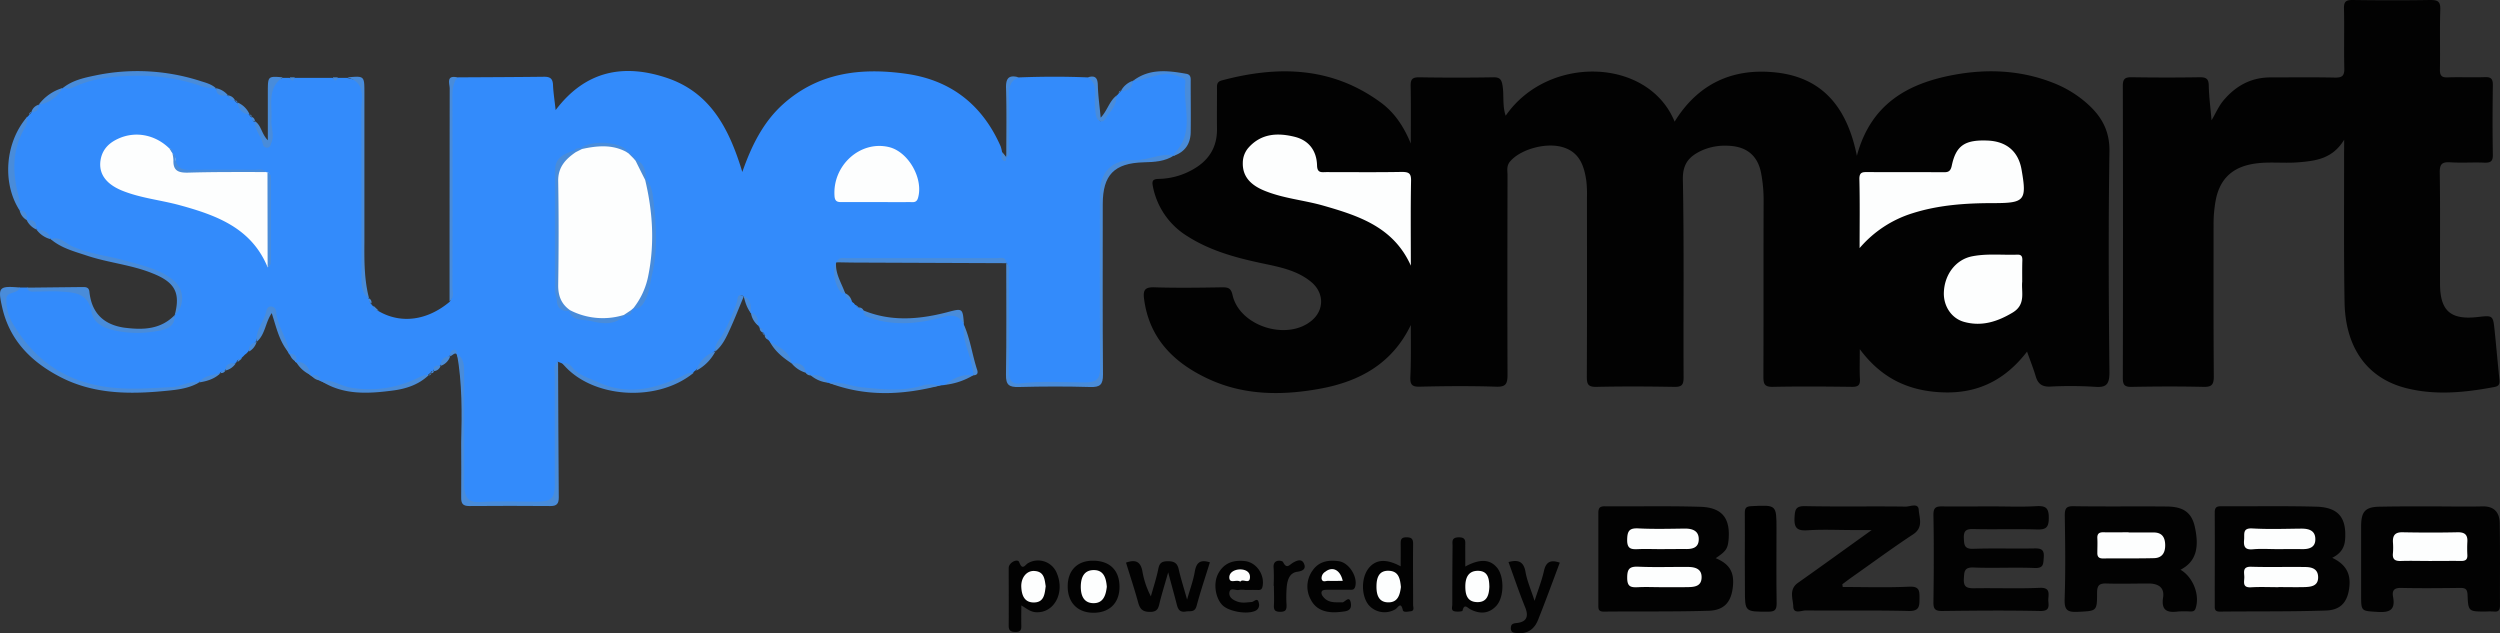 <svg xmlns="http://www.w3.org/2000/svg" viewBox="0 0 1046.22 265.02"><rect x="0" y="0" width="1046.22" height="265.02" fill="#333333" stroke="none"/><defs><style>.cls-1{fill:#338bfb}.cls-2{fill:#020202}.cls-3{fill:#498cda}.cls-4{fill:#fdfefe}</style></defs><g id="Layer_2" data-name="Layer 2"><g id="Layer_1-2" data-name="Layer 1"><path d="M191.35 32.38c12.15-.08 24.3-.11 36.45-.26 2.57 0 3.53.93 3.63 3.46.13 3.15.64 6.28 1.1 10.49 12.52-16.59 28.55-19.5 46.55-13.47 18.36 6.16 26.15 21.47 31.57 39.37 3.89-11.11 8.72-20.82 17-28.32 14.87-13.37 32.67-15.42 51.47-12.79s32 13 39.64 30.38a14.51 14.51 0 0 1 .58 2.38c.56 2.23.56 2.23 1.72 2.12v.18c1.61-4.64.43-9.42.66-14.13a106.82 106.82 0 0 0 0-13.39c-.29-3.69 1-5.59 4.6-6 9.65-.37 19.29-.42 28.94 0 2.56.65 3.47 2.06 3.65 4.91.28 4.28-.23 8.77 1.46 13.5 3.43-3.44 5.12-7.16 6.91-10.8a4.43 4.43 0 0 0 1-1.09 2.73 2.73 0 0 0 1-1 10.17 10.17 0 0 0 4.94-4.12v.06c6-2.42 12.13-4.23 18.8-2.9 2.91.58 4.37 1.92 4.35 5-.05 6.62-.09 13.25 0 19.88.06 4.49-3.55 6.48-5.91 9.33v-.07c-5.2 1-10.31 2.32-15.67 2.43-9.76.21-14.93 5.61-14.94 15.39v71.85c0 5.75-.44 6.09-6.29 6.22-9.3.19-18.61-.39-27.91.35-3.36.26-4.9-1.35-4.84-5.12.21-13.8.11-27.61.05-41.41 0-1.59.64-3.34-.64-4.78l.06.12c-1.28-1.3-2.81-1.15-4.28-1.15h-62.93a6.7 6.7 0 0 0-3.85.77l-.31.12c-.71 4.81 0 9.2 3.74 12.68l-.06.11c.74 1.27 2 2.09 2.85 3.23l-.07-.07a1.89 1.89 0 0 0 1.06 1.07l-.07-.06a1.76 1.76 0 0 0 1.1 1l-.07-.07a1.24 1.24 0 0 0 1.15 1l-.08-.09c.25 1 1.32.74 1.91 1.22 3.15 3.07 7.33 3.67 11.33 4a60.74 60.74 0 0 0 22.49-2.13c5.54-1.62 6.43-1.07 8.24 4.2l-.05-.08c.65 6 3.14 11.58 4.17 17.5.22 1.31.73 2.5-.23 3.68a79 79 0 0 0-12.08 4.05l-1.41.14c-10.94 2.06-21.92 3.06-33.06 1.8a112.21 112.21 0 0 1-14.08-2.86h-.35c-2.09-1.7-4.68-2.27-7.14-3.12-.47-.72-1.43-.53-2-1.08-1.52-2.08-3.73-3.11-6-4-2.23-3.79-6.31-5.71-9.07-9a3.58 3.58 0 0 0-1-1.05c-.55-.54-.26-1.62-1.24-1.87l.08.07a1.41 1.41 0 0 0-.94-1.18v.06c-.46-.6-.14-1.71-1.23-1.89h.08c0-.66-.4-.95-.92-1.18v.06c-.78-1.81-1.34-3.75-2.88-5.14-1.15-2.27-.9-5.14-3.06-7-1.58-.78-1.61.7-1.79 1.43-2 7.81-6.14 14.65-10.1 21.56a81.16 81.16 0 0 0-8 8.05v.07a3.31 3.31 0 0 0-1.09 1c-8.75 4.43-17.63 8.18-27.82 7.5-9-.59-17.22-2.9-23.92-9.25a19.51 19.51 0 0 0-3.26-2.25l-1.66-.66c-.82 9-.23 17.93-.35 26.9-.11 8.64 0 17.29-.05 25.93-.05 4.57-1.79 6.61-6.15 6.7-9.64.22-19.29.09-28.93.07-2.4 0-3.61-1.06-3.93-3.51a55.61 55.61 0 0 1-.45-6.45c-.24-14.78.58-29.57-.49-44.34a23.29 23.29 0 0 0-2.07-8.62c-1.64-1.61-2.17 0-2.87 1a23.83 23.83 0 0 0-4 4.06c-1 .65-2.48.66-2.73 2.22l-.11-.07c-.67 0-1 .38-1.11 1l.05-.07a1.73 1.73 0 0 0-1.15 1c-14.74 8.1-29.84 8.61-45.28 2.18-.8-1.6-2.73-1.24-3.88-2.24-2-1.94-3.53-4.51-6.33-5.6l-.09-.12c-.18-1.63-1.65-2.27-2.58-3.32-2.3-5.13-5.42-9.94-6-15.73-.1-1-.36-2.06-1.59-2.18a2 2 0 0 0-2 1.85c-.61 4-3.08 7.32-4.28 11.11v-.05a16.65 16.65 0 0 0-3.12 4.06l-.86.9a4.77 4.77 0 0 0-1.11 1 7.48 7.48 0 0 0-1 1c-.59.58-1.79.4-1.91 1.55l-.75.55a8.29 8.29 0 0 0-4.3 3c-.6.49-1.56.3-2 1.05-2.74 2-6.32 2.05-9.07 4h.05c-10.87 3.64-22.15 4.05-33.37 3.33-19.67-1.25-35.59-9.28-45.46-27.21A25.86 25.86 0 0 1 2.7 131c-2.27-7.28-1.7-8.32 5.63-10.67h3c6.35 1.65 12.85.21 19.28 1 3.85.46 6 1.64 7.07 5.47 2 6.92 7.51 10.84 14.7 11.23 4.94.26 9.86.68 14.68-.93 2.78-.93 5.18-2.23 6.13-5.26l-.05.08c3.81-7 2.53-11.79-4-16-5.6-3.55-12-4.9-18.26-6.18a136.06 136.06 0 0 1-29.6-9.69c-1.64-1.88-3.87-2.88-6-4.06a6 6 0 0 0-4.09-3.94 8.14 8.14 0 0 0-3-4.07C3 74.55 3.6 61.49 11.3 49a3.24 3.24 0 0 0 1-1.1l-.1.1a2 2 0 0 0 1-1.09h-.07a9.27 9.27 0 0 0 3-3c3.66-1.88 6.7-4.65 10-7v.05c9.88-4.07 20.12-6.5 30.83-6.26 8.93.2 17.82 1.06 26.31 4.07 2.34.83 4.74 1.41 7.07 2.25 1.1 2 3.28 2.15 5 3h-.06a12.55 12.55 0 0 0 3 2.1 3.1 3.1 0 0 0 1.06 1v-.05a30.06 30.06 0 0 0 5.06 5h-.07a2.6 2.6 0 0 0 1 1.07c.53.53.16 1.72 1.3 1.8 1.06 2.61 2.59 5 3.62 7.64.24.61.52 1.28 1.32 1.27 1 0 1.43-.89 1.5-1.67a32.26 32.26 0 0 0-.17-6.88c-.58-4.84.66-9.59.36-14.39-.23-3.71 2.94-3.35 5-4.31h2.92a1.7 1.7 0 0 0 2.08 0h15.92a1.68 1.68 0 0 0 2.07 0h3.94c6.51 1.52 6.51 1.52 6.51 8.53 0 22.83-.07 45.66.05 68.49 0 5.26-.13 10.66 2.64 15.51.38.66.21 1.59 1 2.06l-.06-.05a2.83 2.83 0 0 0 1 1.09 3.94 3.94 0 0 0 2.14 2c9.29 5.38 20.25 3.95 29.61-3.86 1.44-1.58.68-3.51.69-5.24q.07-40.73 0-81.45c.04-2.92-.36-5.68 2.58-7.3z" class="cls-1"/><path d="M590.42 136c-7.8 16.22-21.48 23.61-37.79 26.63-15.75 2.92-31.67 2.93-46.55-3.88-14.39-6.59-25.08-16.75-27.29-33.58-.46-3.6.17-5.06 4.24-4.93 9.49.29 19 .16 28.49 0 2.48 0 3.64.35 4.28 3.22 2.94 13.15 23.09 19.41 33.32 10.53 5.12-4.44 5-11.51-.4-16-6.12-5.06-13.77-6.34-21.2-7.94-10.76-2.31-21.26-5.22-30.64-11.22a31.38 31.38 0 01-14.38-20.66c-.47-2.25-.3-3.26 2.43-3.3a30 30 0 0014.26-3.94c6.65-3.72 10.2-9.27 10.11-17-.07-5.5 0-11 0-16.49 0-1.63-.29-3.17 2-3.79 23.5-6.27 46.06-5.79 66.53 9.24 5.88 4.31 9.73 10.25 12.57 17.19 0-8 .11-16-.06-24.07-.06-2.79.68-3.7 3.59-3.66q15.49.26 31 0c2.91-.06 3.5 1.09 3.89 3.63.63 4.07-.13 8.3 1.29 12.45 17.71-25.66 59.71-24.39 70.7 2.47 9.8-15.87 24.25-22.54 42.36-20.58 19.94 2.16 29.93 15.1 33.91 34.88 5.84-21.8 21.41-30.31 40.48-33.86 14.24-2.65 28.48-2 42.2 3.54a47.16 47.16 0 0113.87 8.62c5.9 5.29 9.29 11.3 9.15 19.91-.48 30.81-.34 61.63 0 92.45 0 5.27-1.51 6.4-6.33 6a165.1 165.1 0 00-18.48-.08c-3.44.15-5.13-1.18-6.05-4.31s-2.25-6.44-3.62-10.33c-9 11.69-20.33 17.56-35 17.07-14.15-.48-25.71-5.57-35-18.09 0 5-.15 8.74.06 12.46.15 2.68-.8 3.34-3.4 3.31-11-.14-22-.23-33 0-3.54.08-4-1.21-4-4.26.1-24.65 0-49.31.09-74a59.47 59.47 0 00-1-10.92C735.72 65.2 731 61.28 723.3 61a23.91 23.91 0 00-11.17 2c-5.1 2.38-8 5.41-7.87 12.1.53 27.65.17 55.3.3 83 0 3.18-1 3.85-4 3.8-10.83-.19-21.66-.25-32.49 0-3.56.08-4-1.24-4-4.26.11-25 .07-50 .05-75a47.72 47.72 0 00-.27-7c-.95-6.53-3-12.29-10.43-14.2-7-1.8-17.39 1.18-21.54 6.23-1.51 1.83-1 3.79-1 5.7-.05 27.82-.1 55.64 0 83.45 0 3.75-.66 5.18-4.82 5-10.65-.34-21.32-.25-32 0-3.2.07-3.93-.93-3.85-3.94.34-7.24.21-14.56.21-21.88zM981 58.48c-4.89 8.05-12 8.85-19.12 9.44-6.79.56-13.62-.57-20.41.94-8.35 1.86-12.81 7.07-14.28 15.26a55 55 0 00-.84 9.93c0 21.16-.07 42.32.1 63.48 0 3.51-.91 4.46-4.4 4.37-10-.24-20-.18-30 0-2.81.05-3.67-.73-3.67-3.59q.14-61.23 0-122.46c0-3 1.09-3.56 3.77-3.52 9.5.14 19 .16 28.5 0 2.84 0 3.64.81 3.7 3.6.09 4.56.71 9.12 1.16 14.41 1.84-3.14 3-5.88 4.81-8.08 5.1-6.18 11.58-9.87 19.84-9.86 9 0 18-.12 27 .07 3.08.07 4-.83 3.91-3.92-.21-8.33.06-16.67-.14-25-.07-2.95.88-3.55 3.63-3.55 10.83.16 21.66.18 32.49 0 3.16 0 4.29.65 4.18 4-.27 8.33 0 16.67-.15 25-.05 2.58.63 3.5 3.3 3.39 5.16-.19 10.34.08 15.5-.11 2.66-.1 3.38.79 3.35 3.39-.14 9.66-.19 19.33 0 29 .07 3.1-1.16 3.49-3.76 3.39-4.66-.19-9.34.16-14-.13-3.37-.21-4.51.59-4.46 4.25.23 15.49.06 31 .11 46.49 0 11.45 4.42 15.3 15.77 14 6.38-.73 6.42-.73 7.08 5.65.71 6.78 1.28 13.58 2 20.37.18 1.68.08 2.86-2 3.25-12.35 2.33-24.77 3.62-37.13.46-16.17-4.14-25.34-16.82-25.67-35.95-.36-20.82-.16-41.65-.2-62.47.03-1.39.03-2.81.03-5.5zM1017.33 211.92c7.17 0 14.34.16 21.5 0 5-.14 7.18 2.57 7.26 6.91.23 11.49.07 23 .12 34.49 0 1.86-.49 2.82-2.53 2.6a33.84 33.84 0 00-3.49 0c-7.11 0-7.27 0-7.55-7-.1-2.61-1.13-2.91-3.31-2.88-8.16.1-16.33.18-24.49 0-3.13-.08-3.84 1.27-3.35 3.83 1 5.52-1.58 6.52-6.51 6.21-6.86-.44-6.88-.12-6.88-7.22v-28.49c0-6.53 1.84-8.31 8.23-8.33 7.01-.14 14-.12 21-.12zM976 233.44c6 2.87 8 6.94 7.05 13.16-.88 5.5-3.59 8.69-9.69 8.9-14.8.49-29.63.29-44.44.45-2 0-2.09-1-2.08-2.46 0-13 .08-26 0-39 0-2.42 1-2.64 3-2.63 13.16.08 26.32-.18 39.46.18 9.35.26 12.76 4.64 12.09 13.81-.29 3.57-2 5.89-5.39 7.59zM718 233.59c5.93 2.47 7.95 6 7.13 12.44-.76 6-3.64 9.37-10.12 9.57-14.62.44-29.26.2-43.88.35-2.3 0-2.24-1.23-2.24-2.82v-38.4c0-2.1.53-2.87 2.75-2.85 13.3.11 26.61-.2 39.9.21 9.23.28 12.68 4.82 11.83 14-.37 3.63-1.17 4.68-5.37 7.5zM912.52 238.43c5.3 3.1 8.17 10.61 6.32 16.14-.43 1.31-1.25 1.33-2.25 1.33a43.69 43.69 0 00-5 0c-4.56.6-7.22-.31-6.36-5.88.67-4.32-2.2-5.84-6.14-5.83-5.83 0-11.67.18-17.49 0-3-.12-4 .73-4 3.86 0 7.86-.13 7.6-8.13 8-4.26.2-5.59-.74-5.44-5.28.39-11.64.23-23.31.06-35 0-2.95.53-4 3.76-3.93 13 .21 26 0 39 .13 7 .06 10.35 2.63 11.65 8.48 2.06 9.23.23 14.75-5.98 17.98zM833.6 211.92c6.16 0 12.34.27 18.49-.09 4-.24 5.35.66 5.3 5 0 4.14-1.38 4.86-5.11 4.74-8.82-.27-17.66.05-26.49-.17-3.06-.07-4.06.74-3.94 3.86.11 2.87.26 4.54 3.95 4.41 8.48-.3 17 0 25.49-.16 2.85-.06 4.26.38 4 3.73-.23 2.68.08 4.62-3.83 4.46-8.49-.36-17 .14-25.49-.21-4-.16-3.94 1.7-4.12 4.69-.2 3.54 1.27 4 4.28 4 9.16-.16 18.33.22 27.48-.18 4.11-.18 3.8 2 3.6 4.49-.19 2.31 1.36 5.31-3.45 5.2-13.65-.3-27.32-.17-41 0-2.81 0-3.68-.73-3.64-3.6.16-12.16.22-24.32 0-36.48-.07-3.35 1.17-3.76 4-3.68 6.81.07 13.65-.01 20.48-.01zM771.16 245.65c9.26 0 18.53.3 27.77-.13 4.35-.21 4.38 1.71 4.36 4.91s0 5.38-4.57 5.26c-14.32-.37-28.66-.07-43-.23-1.8 0-5.16 1.67-5.25-1.58s-2-7.21 2-10c9.91-7 19.7-14.09 30.81-22.06h-7.8c-6.33 0-12.69-.32-19 .1-4.4.29-5.72-.92-5.49-5.4.19-3.48.61-4.79 4.58-4.71 14 .3 28 0 42 .2 1.83 0 5.19-1.66 5.39 1.3.22 3.38 2.09 7.4-2.33 10.3-8.74 5.75-17.17 12-25.73 18-1.32.93-2.61 1.93-3.91 2.9.06.38.11.76.17 1.14z" class="cls-2"/><path d="M730.18 233.66c0-6.33.08-12.65 0-19 0-2.18.61-2.73 2.78-2.84 10.49-.53 10.48-.61 10.48 9.63s-.11 20.64.06 31c0 2.86-.79 3.53-3.58 3.53-9.7 0-9.7.13-9.69-9.33z"/><path d="M488.87 239.53c-1.31 4.59-2.48 8.38-3.46 12.21-.57 2.27-.64 4.32-4.08 4.33-3.1 0-4.25-1.12-5-3.86-1.53-5.57-3.35-11.06-5.1-16.76 3.86-1.37 6.14-.58 6.88 3.8a35.18 35.18 0 003.52 10.32c1.07-3.85 2.35-7.67 3.13-11.59.49-2.45 1.53-3.09 3.92-3.11s3.94.56 4.55 3.2c.91 4 2.15 7.84 3.55 12.84 1.31-4.6 2.6-8 3.2-11.58.63-3.71 2.12-5.36 6.34-4-1.87 6.06-3.92 12.09-5.56 18.24-.77 2.89-2.73 2-4.56 2.35-2.41.4-3.19-.86-3.7-2.83-1.1-4.26-2.29-8.55-3.63-13.56zM613.21 237.08c6.15-3.33 10.38-3.07 13.34.56s3 12.18-.32 15.85c-3.12 3.43-6.93 3.55-10.86 1.52-1.37-.71-2.58-2.58-3.33.58-.08.34-2.19.46-3.27.25-1.68-.32-1-1.86-1-2.88q0-12.22.11-24.45c0-1.71-.59-3.55 2.48-3.64 3.29-.09 2.84 1.81 2.83 3.79.01 2.66.02 5.34.02 8.42zM586.16 237c0-3.44.06-6.44 0-9.43 0-1.74.24-2.71 2.38-2.71s2.85.6 2.83 2.8c-.1 8.49 0 17 0 25.46 0 1 .74 2.55-1.13 2.71-1.09.09-2.93.6-3.19-.54-.83-3.69-2-1-3.09-.34a8.8 8.8 0 01-11.23-1.81c-3.16-4-3.1-11.51.11-15.43 2.98-3.64 7.29-3.96 13.32-.71zM427.41 253.36c0 3.12-.06 5.77 0 8.41.06 1.78-.31 2.71-2.44 2.69s-2.87-.64-2.85-2.83c.09-8 0-15.93 0-23.9 0-2.33 3.77-4.16 4.4-2.47 1.39 3.74 2.53 1 3.78.37a8.43 8.43 0 0112 4.33c3.47 8.26-1.31 16.85-8.95 16.23-2.3-.19-3.87-1.65-5.94-2.83zM642.2 251.47c1.61-5 3.08-8.7 3.92-12.51s2.75-4.84 6.63-3.5c-3 8-5.94 16.08-9.11 24-1.47 3.69-4.26 5.88-8.53 5.48-1.32-.12-2.78 0-2.84-1.94 0-1.66.63-2.09 2.36-2.26 4-.39 5.29-2.49 3.66-6.52-2.53-6.23-4.67-12.62-7-19 4-1.1 6.36-.3 7.12 4.14.65 3.74 2.22 7.24 3.79 12.11z" class="cls-2"/><path d="M191.23 148c3.1 2.05 3 5.28 3 8.41q.06 21.94 0 43.9c0 1.33-.05 2.67.08 4 .39 3.9 1.78 6.09 6.54 5.79 7.95-.51 16-.13 23.94-.16 5.92 0 7.41-1.47 7.42-7.26v-45.89c0-1.87-.82-4.07 1.34-5.46.08 19 .14 37.93.29 56.89 0 2.52-.82 3.57-3.46 3.55q-17-.14-34 0c-2.64 0-3.42-1-3.38-3.55.11-7.65 0-15.31 0-23 .31-12.39.45-24.85-1.77-37.22z" class="cls-3"/><path d="M521 246.87a8.93 8.93 0 0 0-2.48 0c-1.39.4-3.78-1.33-4.05 1.2-.21 2 1.69 3.12 3.48 3.73 1.94.66 3.93.29 5.92.12.95-.08 2.49-2.21 2.95.52a2.64 2.64 0 0 1-1.59 3.22c-3.4 1.55-11 .27-13.63-2.39-2.95-2.94-3.91-9.05-1.9-13 2.34-4.61 6.33-6 11.23-5.47s8.36 5.71 7.45 10.5c-.24 1.29-.74 1.63-1.9 1.6-1.87-.06-3.69-.02-5.48-.03z" class="cls-2"/><path d="M421.1 110c1.95 1.32 1.13 3.34 1.13 5 .07 13.49.14 27 0 40.48-.05 3.37 1.15 5.38 4.4 5 9.14-1.14 18.28-.47 27.41-.43 4.74 0 6.39-1.32 6.34-6.21-.21-24.16-.1-48.31-.1-72.46 0-9.46 4.93-14.61 14.39-14.37 5.71.15 10.95-3.06 16.72-2-3.9 2.63-8.39 2.8-12.84 2.92-12.24.35-17.06 5.27-17.06 17.52 0 23.77-.1 47.55.1 71.32 0 4.21-1.21 5.31-5.31 5.19-10-.29-19.95-.26-29.92 0-4 .1-5.45-.79-5.37-5.14.26-15.53.1-31.16.11-46.82z" class="cls-3"/><path d="M468.5 245.38c.08 6.72-3.92 10.91-10.55 11.05-6.84.14-11.15-4.13-11.13-11.05 0-6.58 3.92-10.64 10.31-10.73 7.12-.1 11.29 3.84 11.37 10.73zM559.18 256.22c-4.43.16-8.36-1-10.54-5.12a11.36 11.36 0 01.59-12.25c2.67-3.95 6.68-4.59 11-4s8 6.48 6.92 10.59c-.45 1.7-1.64 1.34-2.71 1.36h-9c-.76 0-1.89.08-2.19.55-.56.88 0 1.87.7 2.66 2.17 2.45 5 2 7.81 2.08 1.06 0 3.07-3.3 3.58.51.33 2.51-1.22 3.15-3.25 3.34-.93.16-1.92.21-2.91.28z" class="cls-2"/><path d="M8.33 120.33a1.49 1.49 0 01-.14.48c-1.35 2.13-5.53 1.31-5.52 4.24a19.9 19.9 0 002.2 9.54c8.09 13.94 19.34 23.33 35.85 26.68 10.67 2.16 21 1.25 31.5.7 3.82-.2 7.17-2.82 11.15-1.94-3.79 2.26-8.07 2.94-12.31 3.38-15.65 1.64-31.27 1.87-45.73-5.59-12.08-6.23-21.25-15.26-24.4-29.12-1.93-8.56-1.42-9.12 7.4-8.37zM73.15 131.82c.18 5.63-4.59 6.28-8.09 6.84a45 45 0 01-15.32 0c-4.68-.9-10.41-2.47-11.44-8.14-1.44-7.9-7.1-8.12-12.92-8.5-3.47-.23-7 0-10.44 0-1.42 0-3.11.41-3.65-1.64l23.32-.26c1.4 0 2.61.11 2.81 2 .91 8.78 5.84 13.7 14.54 15 7.75.99 15.2.88 21.19-5.3z" class="cls-3"/><path d="M533 245.15a68.53 68.53 0 0 0 0-7.45c-.44-4 3.62-3.15 3.94-2.5 1.54 3.11 2.59 1.21 4.18.28s3.67-1.81 4.61.45c.85 2-.32 3-2.74 3.33-3.36.43-4.22 3.43-4.51 6.32a52.9 52.9 0 0 0-.08 7.45c.07 1.92-.16 3-2.59 3s-2.79-.87-2.69-2.91c.14-2.65 0-5.3 0-8z" class="cls-2"/><path d="M350.2 109.77c.61-2.32 2.53-1.74 4.09-1.75h62.74c1.62 0 3.92-.84 4.13 2.12l-62.47-.25c-2.83 0-5.69-.08-8.49-.12zM21.23 100.08c3.77-1.36 6.17 1.7 9 3 7 3.19 14.64 3.87 21.93 5.92 7 2 14.13 3.34 20.06 8a9.71 9.71 0 01.86 15c2.54-9.39.22-13.88-9.28-17.62C55 110.79 45.41 110 36.44 107c-5.31-1.77-10.81-3.15-15.21-6.92zM90.4 36.94a19.76 19.76 0 01-7.6-1.38 80.18 80.18 0 00-27.63-3.82c-8.72.2-17.1 1.2-25 5.05-1.08.52-2.61.09-3.94.1 3.85-3.16 8.54-4.24 13.22-5.22A86 86 0 0184.17 34c2.18.68 4.47 1.3 6.23 2.94zM154.47 124.91c-3.52-2.45-3.16-6.25-3.17-9.76-.07-22.92 0-45.83-.08-68.75 0-5.43 2.05-11.91-5.95-14 7.2-.68 7.22-.68 7.23 6.27v62.48c-.06 7.97-.1 15.95 1.97 23.76zM491.35 65.15c0-.33-.11-.8.06-1 8.89-8.72 3.44-19.73 4.66-29.66.21-1.74-1.61-2-3.07-2.61-6.7-2.67-12.58 1.65-18.9 2 6.86-5.3 14.56-4.39 22.33-3 2.11.38 1.86 2 1.86 3.49 0 7 .1 14 0 21-.09 4.7-2.29 8.14-6.94 9.78zM235.31 152a4.19 4.19 0 014 1.51c2.84 3.58 7.08 4.63 11 6.43 11.94 5.49 23.22 3 34.4-2.18 1.79-.83 3.44-2.1 5.59-1.76-15.42 12.7-43.11 10.69-54.99-4zM191.35 32.38c-1.9 2.71-2.06 5.75-2 8.95q.09 39.38 0 78.73c0 2 .9 4.37-1.22 6q0-44.55.06-89.1c-.04-1.96-1.59-5.63 3.16-4.58zM11.3 49a7.46 7.46 0 01-.78 4.3c-5.59 9.37-5.39 19.25-2.58 29.4.47 1.7.23 3.6.31 5.41C.79 76.7 2.12 59.58 11.3 49zM403.42 136c-1.82-4.12-4.77-4.42-8.83-3.3-10 2.76-20.08 3.82-30.23.41-1.76-.59-3.12-1.06-3-3.19 11.44 4.73 23.07 3.8 34.66.84 6.92-1.82 6.86-2.04 7.4 5.24zM118.34 32.36c-6.68 4.57-4.34 11.64-4.76 17.81-.23 3.17 1.34 6.37 0 9.57-.39.89-.45 2-1.74 2.06a1.76 1.76 0 01-1.84-1.48c-.7-3.36-3.59-6-3.34-9.62 2.71 1.71 2.69 5.19 5.42 8V38.08c.05-6.22.07-6.22 6.26-5.72zM134.1 159.24c4.63-.7 8.41 2.26 12.77 3a45.85 45.85 0 0027.79-4c1.51-.7 3-1.57 4.72-1.23-4.25 4.07-9.67 5.76-15.19 6.45-10.33 1.34-20.74 1.94-30.09-4.22zM346.69 160.16c5.05-.6 9.72 1.57 14.66 2 8.45.79 16.73 1.74 25.06-.95 2.24-.72 4.93-.05 7.42 0-15.83 4.17-31.55 4.96-47.14-1.05zM107.38 143.08c-.57-4.91 3.17-8.47 4.1-13 .62-3 3.93-1.87 4.08.14.5 6.48 4.78 11.59 5.7 17.81-4.28-4.68-5.53-10.73-7.54-17-2.72 3.97-2.72 9.04-6.34 12.05zM467.25 40c.05 3.17-1.52 5.71-3.5 7.92-1 1.08-1.4 3.6-3.53 2.68-1.58-.67-1.64-2.75-1.84-4.32a30.79 30.79 0 01-.09-5.92c.2-3.16 0-6.09-3.06-8 3-.9 4.13.09 4.2 3.31.11 4.4.75 8.8 1.2 13.57 2.78-2.92 3.58-6.91 6.62-9.24zM299.35 147.08c-.59-3 1.79-4.85 3-7a77.27 77.27 0 006.07-13.86c.32-1 .05-3.92 2.81-2.1-1.95 4.68-3.79 9.41-5.91 14-1.49 3.26-3.05 6.58-5.97 8.96zM426.29 32.36c-4.54 1.87-4.11 5.76-4 9.63.11 6.47.06 12.94 0 19.41 0 1.56.65 3.39-1.17 4.52 0-9.61.17-19.24-.1-28.84-.17-4.21 1.03-5.92 5.27-4.72z" class="cls-3"/><path d="M407.31 157.05c-.19-7.27-4.89-13.7-3.94-21.18 2.7 6.07 3.5 12.69 5.57 18.94.47 1.44-.07 2.24-1.63 2.24zM353.63 122.57c-.31.07-.71.3-.94.19-3-1.46-4.81-9.89-2.8-12.87-.36 4.7 2.25 8.53 3.74 12.68zM322.19 143.05c3.81 2.2 8.2 3.8 9.07 9-3.65-2.39-6.95-5.05-9.07-9zM26.18 36.83a13.64 13.64 0 01-10 7 19.33 19.33 0 0110-7zM291.38 155.11a12.07 12.07 0 018-8.05 18.81 18.81 0 01-8 8.05z" class="cls-3"/><path d="M395.24 161.08c3.59-2.66 7.38-4.7 12.08-4.05a29.21 29.21 0 01-12.08 4.05zM123.92 151.46c3.94-.19 5.34 2.48 6.33 5.6a13.41 13.41 0 01-6.33-5.6zM83.32 160.05c2.22-3.16 5.93-2.93 9.07-4-2.51 2.5-5.69 3.48-9.07 4zM104.45 47.87c-3-.27-4.66-2-5.06-5a9.52 9.52 0 015.06 5zM331.23 152c3-.18 5.55.36 6 4a12.32 12.32 0 01-6-4zM15.25 96.06c2.92 0 5.15 1 6 4.06a10.66 10.66 0 01-6-4.06zM474.1 33.81c-.17 3.15-2 4.35-4.94 4.12a8.9 8.9 0 014.94-4.12zM339.2 157c2.92-.21 5.57.21 7.14 3.12a13 13 0 01-7.14-3.12zM311.21 124c3.49 1.24 2.84 4.3 3.06 7-1.7-2-2.37-4.49-3.06-7zM95.42 39.91c-2.39.18-4.87.51-5-3a8.52 8.52 0 015 3zM184.41 153.11c.07-2.58 1.46-3.87 4-4.06a6.23 6.23 0 01-4 4.06z" class="cls-3"/><path d="M11.17 92.13c3-.42 4.38.92 4.09 3.94a8.29 8.29 0 01-4.09-3.94zM314.26 131c2.89.63 3 2.82 2.88 5.14a8.47 8.47 0 01-2.88-5.14z" class="cls-3"/><path d="M8.22 88.06c2.75.07 3.29 1.76 3 4.07a6.27 6.27 0 01-3-4.07zM94.35 155.06c.09-2.93 2-3.23 4.3-3a6.94 6.94 0 01-4.3 3zM121.25 148c2.11.13 3.28 1 2.58 3.32a4.81 4.81 0 01-2.58-3.32zM16.15 43.82c.16 2.16-.83 3.19-3 3a4.51 4.51 0 013-3zM104.29 147.09c-.39-2.45 1.12-3.44 3.12-4.06a6.83 6.83 0 01-3.12 4.06zM188.36 149.06c-.07-1.26.27-2.41 1.62-2.66 1.14-.22 1.19.82 1.25 1.65-1.23-.49-1.87.81-2.87 1.01zM130.23 157c1.79-.12 3.48-.07 3.88 2.24a5.08 5.08 0 01-3.88-2.24zM421.1 65.74c-.05.72.06 2-.93 1.6-1.61-.69-.74-2.4-.79-3.71.62.7 1.15 1.37 1.72 2.11zM181.66 155.31c-.54-2.52 1.13-2.33 2.73-2.22a3.17 3.17 0 01-2.73 2.22zM356.42 125.91c-1.53-.56-2.75-1.4-2.85-3.23a4.69 4.69 0 012.85 3.23zM123.34 32.36c-.12.62-.29 1.28-1 1.28s-.92-.66-1-1.28zM141.33 32.36c-.11.62-.28 1.28-1 1.28s-.92-.66-1-1.28zM98.36 42a2.64 2.64 0 01-3-2.1 3.74 3.74 0 013 2.1zM158.47 130c-1.39 0-2.19-.53-2.14-2zM317.94 137.22c1.22.1 1.31.94 1.23 1.89a1.84 1.84 0 01-1.23-1.89zM99.4 151.53c.11-1.17.86-1.54 1.91-1.55zM155.43 126.93c-1-.34-1.17-1.13-1-2.06a1.81 1.81 0 011 2.06zM92.35 156.09c.33-1 1.12-1.13 2-1.05a1.85 1.85 0 01-2 1.05zM361.35 129.91c-.94.08-1.75 0-1.91-1.22a1.92 1.92 0 011.91 1.22zM320 140.16c1.12.15 1.29.94 1.24 1.87a2 2 0 01-1.24-1.87zM337.24 156a1.73 1.73 0 012 1.08 2.07 2.07 0 01-2-1.08zM106.67 50.73c-1.23 0-1.35-.85-1.3-1.8a1.88 1.88 0 011.3 1.8zM321.23 142l1 1.05z" class="cls-3"/><path d="M319.14 139.05l.94 1.17a1.07 1.07 0 01-.94-1.17zM105.39 49c-.34-.36-.67-.72-1-1.07a1 1 0 011 1.07zM12.26 47.9l-1 1.1zM13.22 46.86L12.2 48a1.09 1.09 0 011.02-1.14zM179.34 157.09l1.15-1a1.08 1.08 0 01-1.15 1zM290.29 156l1.09-1zM468.21 38.92l-1 1.09zM469.2 37.93l-1 1a1 1 0 011-1zM359.52 128.78a1.06 1.06 0 01-1.15-1z" class="cls-3"/><path d="M180.44 156.2a1 1 0 011.11-1c-.03.8-.55.95-1.11 1zM358.44 127.88l-1.1-1zM156.34 128c-.32-.36-.64-.73-1-1.09zM357.41 126.91c-.36-.35-.71-.71-1.06-1.07.35.36.7.72 1.06 1.07zM317.1 136.07a1 1 0 01.92 1.18zM101.3 150l1-1zM102.32 149l1.11-1zM99.39 43l-1.06-1a1 1 0 011.06 1z" class="cls-3"/><path d="M112 111.86c-6.72-16.39-21.29-21.73-36.62-25.94-8.13-2.24-16.66-3-24.53-6.25-7.15-3-10-7.77-8.55-13.74 1-3.89 3.63-6.25 7.06-7.84 7.22-3.37 15.55-1.78 21.48 4 1.08.29.91 1.37 1.33 2.07v-.08c.3.38.48.88.75 1.23 1.36 1.78-.12 4.72 1.9 5.84s4.54.29 6.84.37c9.9.31 19.81-.57 29.7.46a.69.69 0 00.63.14c1.18.59.83 1.7.83 2.64v34.41c-.05.94.25 2.03-.82 2.69zM366.62 84.57h-14c-1.66 0-3.19.14-3.38-2.46-.93-12.81 10.69-23.42 22.74-20.57 8.18 1.93 14.57 13.24 12.19 21.32-.64 2.16-2.17 1.69-3.56 1.71-4.61.03-9.32 0-13.99 0z" class="cls-4"/><path d="M238.17 130.11c-3.19.22-5-1-5.17-4.45-.05-1.29-.68-2.58-.68-3.87-.06-16.9 0-33.81 0-50.71 0-5.31 4-6.72 8-8.12l.42.72c0 .5.1 1.11-.27 1.43-5.83 5-5.88 11.8-5.74 18.72.17 8.62.09 17.25 0 25.88-.06 6.81-.28 13.62 3.81 19.62zM270.36 74.93c2.47 2.75 2.8 6.36 3.17 9.69 1.11 10 1.75 20-.57 29.94-.89 3.82-1.12 7.8-3.09 11.36-1.05 1.89-2.14 3.32-4.49 3.19-.11-.25-.22-.51-.34-.76 3-7.16 5.53-14.36 6.17-22.31s-.42-15.83-1.21-23.71c-.22-2.27-1.31-4.5-.24-6.82zM111.31 72c-10.75 0-21.51-.08-32.26.24-4.07.12-6.67-.48-6.47-5.22a14.9 14.9 0 00-.46-2.92c.46.44 1.31.88 1.31 1.34.12 6.53 4.71 5.65 9 5.6 8.09-.08 16.18-.05 24.27 0 1.55-.04 3.3-.55 4.61.96z" class="cls-3"/><path d="M261.39 132.11c-4.13 4-9.22 3.48-14 2.24-3.2-.82-7.66.32-9.24-4.24l.32-.36a2.66 2.66 0 012.38-.21c6.44 2.84 13.26 1.66 19.94 2 .21.18.41.37.6.57zM112 111.86l-.06-39.75c1.41.5 1.39 1.71 1.39 2.88v33.94c-.02 1.16.07 2.39-1.33 2.93zM243.19 61.9c4.38-3.29 15.69-2.67 19.15 1.05l-.59.54c-6-.75-12-.75-18-1zM266.38 66.9c3.33 1.68 3.82 4.77 4 8l-.39.31c-3-1.75-4.13-4.47-4.09-7.81.1-.15.31-.33.48-.5zM264.37 130.07c-.19 1.86-1.58 2-3 2l-.33-.39a2.12 2.12 0 012.68-2.12zM240.25 63c.72-1.08 1.88-.94 2.94-1.05l.33.4c-.38 1.43-1.43 1.52-2.62 1.33-.22-.26-.44-.49-.65-.68zM72.17 64.15c-.44-.69-.88-1.38-1.33-2.07 1.16.21 1.48 1.01 1.33 2.07zM265.38 65.89l1 1-.35.34a1.27 1.27 0 01-.93-.78c.09-.18.19-.37.28-.56zM262.34 63l1.05 1-.56.3a1.5 1.5 0 01-.91-.78z" class="cls-3"/><path d="M265.38 129.11l-1 1-.29-.31c0-.66.37-1 1.05-.93zM264.39 64.88l1 1-.28.29a1.15 1.15 0 01-1-.71z" class="cls-3"/><path d="M263.39 63.91l1 1-.28.3a.88.88 0 0 1-1-1z" class="cls-3"/><path d="M590.42 111.17c-7.2-16.12-21.76-20.85-36.57-25.1-8.13-2.33-16.68-3-24.58-6.22-6.42-2.59-9.29-6.41-9.17-11.65a9.65 9.65 0 012.39-6.41c5.35-6 12.23-6.29 19.3-4.54 6 1.48 9.23 5.88 9.38 12 .08 3.33 2 2.77 3.94 2.77 10.49 0 21 .12 31.48-.07 3 0 4 .57 3.92 3.77-.22 11.81-.09 23.63-.09 35.45zM778.22 103.83c0-9.6.14-19.22-.09-28.82-.07-3.12 1.45-3 3.6-3 10.32.07 20.63 0 30.94.06 2 0 3.51.24 4.12-2.73 1.79-8.54 5.57-10.92 15.15-10.51 7.84.37 12.76 4.61 14.06 12.17 2.26 12.9 1.34 14-11.7 14-11.49 0-22.93.73-34 4.26a47.74 47.74 0 00-22.08 14.57zM846.27 117.9c-.43 4.32 1.65 9.5-4 12.91-6.43 3.85-13 5.93-20.34 3.89-5.23-1.44-8.59-6.55-8.45-12.15.19-7.58 4.92-13.93 11.85-15.29 6.23-1.23 12.59-.47 18.9-.69 1.92-.07 2.13 1 2.1 2.49-.1 2.82-.06 5.64-.06 8.84zM1016.89 234.76c-4 0-8-.13-12 0-2.53.11-3.78-.59-3.47-3.32a28 28 0 000-4.49c-.16-2.89.91-4.26 4-4.2 7.66.15 15.33.17 23 0 3-.07 4.32 1 4.14 4a50.45 50.45 0 000 5.5c.1 2-.84 2.54-2.71 2.5-4.29-.05-8.63.02-12.96.01zM953.52 245.73c-3.83 0-7.67-.18-11.49.05s-2.78-2.38-2.81-4.31-.89-4.41 2.86-4.29c7.49.23 15 0 22.49.11 2.81 0 5.52.68 5.54 4.3s-2.83 4-5.6 4.1c-3.66.09-7.32 0-11 0zM952.85 229.8c-3.33 0-6.68-.24-10 .07s-4-1.08-3.72-4c.23-2.37-.79-5 3.53-4.72 6.8.39 13.64.14 20.46.07 3.21 0 5.86.84 5.82 4.5 0 3.44-2.66 4.14-5.63 4.08-3.47-.06-6.97 0-10.46 0zM695.25 245.73c-3.17 0-6.34-.15-9.5 0s-4.81 0-4.79-4c0-3.87 1.18-4.73 4.82-4.57 6.82.3 13.66.05 20.49.1 3.05 0 6 .74 5.82 4.56-.13 3.61-3.08 3.85-5.84 3.89-3.67.06-7.33.02-11 .02zM694.74 229.8c-3 0-6-.13-9 0s-4.87.08-4.79-4c.07-3.72 1-4.86 4.73-4.67 6.47.33 13 .15 19.45.07 3.26 0 5.84 1 5.78 4.56s-2.76 4.08-5.72 4c-3.47-.02-6.96.04-10.45.04zM890.79 222.83h10.46c3.29 0 4.73 1.73 4.85 5s-1.13 5.66-4.64 5.75c-7.14.18-14.29.06-21.43.13-1.74 0-2.36-.77-2.32-2.4 0-2 .11-4 0-6s.76-2.61 2.63-2.56c3.49.08 7 0 10.46 0zM623.28 245.6c-.17 3.33-.91 6.49-5.13 6.38s-4.95-3.24-4.93-6.66 1.18-6.43 5.22-6.44c4.31 0 4.77 3.28 4.84 6.72zM586.27 245.66c-.43 3.25-1.24 6.49-5.36 6.42s-4.9-3.41-4.87-6.74.87-6.62 5.12-6.48 4.76 3.43 5.11 6.8zM437.61 245.36c-.41 3.16-.63 6.71-4.9 6.77-4 .05-5.14-3-5.31-6.42-.21-4 2.29-7 5.52-6.76 4.08.24 4.25 3.45 4.69 6.41zM519.06 243.42c-1.63-1.1-4.4 1-4.6-1.57-.17-2.33 2.25-3.55 4.52-3.56 2.06 0 4.21.91 4.12 3.29-.1 3.22-3.03.35-4.04 1.84zM463.19 245.54c-.39 3.53-1.45 6.93-5.6 6.88s-5.33-3.35-5.29-7 1.26-6.85 5.46-6.85 5.14 3.43 5.43 6.97zM561.92 243.08c-2 0-4 .1-6 0-1-.07-2.5.84-2.85-.9a3.11 3.11 0 011.55-2.91c3.05-2.4 6.27-.78 7.3 3.81zM263.07 64.22l1 1 1 1 .92 1.06c1.32 2.66 2.63 5.33 4 8 3.15 13.16 4 26.38 1.37 39.75a31.69 31.69 0 01-6.21 13.84l-1.05.93-3 2a29.86 29.86 0 01-22.57-2c-3.69-2.6-5-6.08-4.93-10.64.22-14.45.25-28.91 0-43.36-.1-5.84 3.06-9.18 7.32-12.11l2.63-1.33c6.24-1.36 12.43-2 18.4 1.12z" class="cls-4"/></g></g></svg>